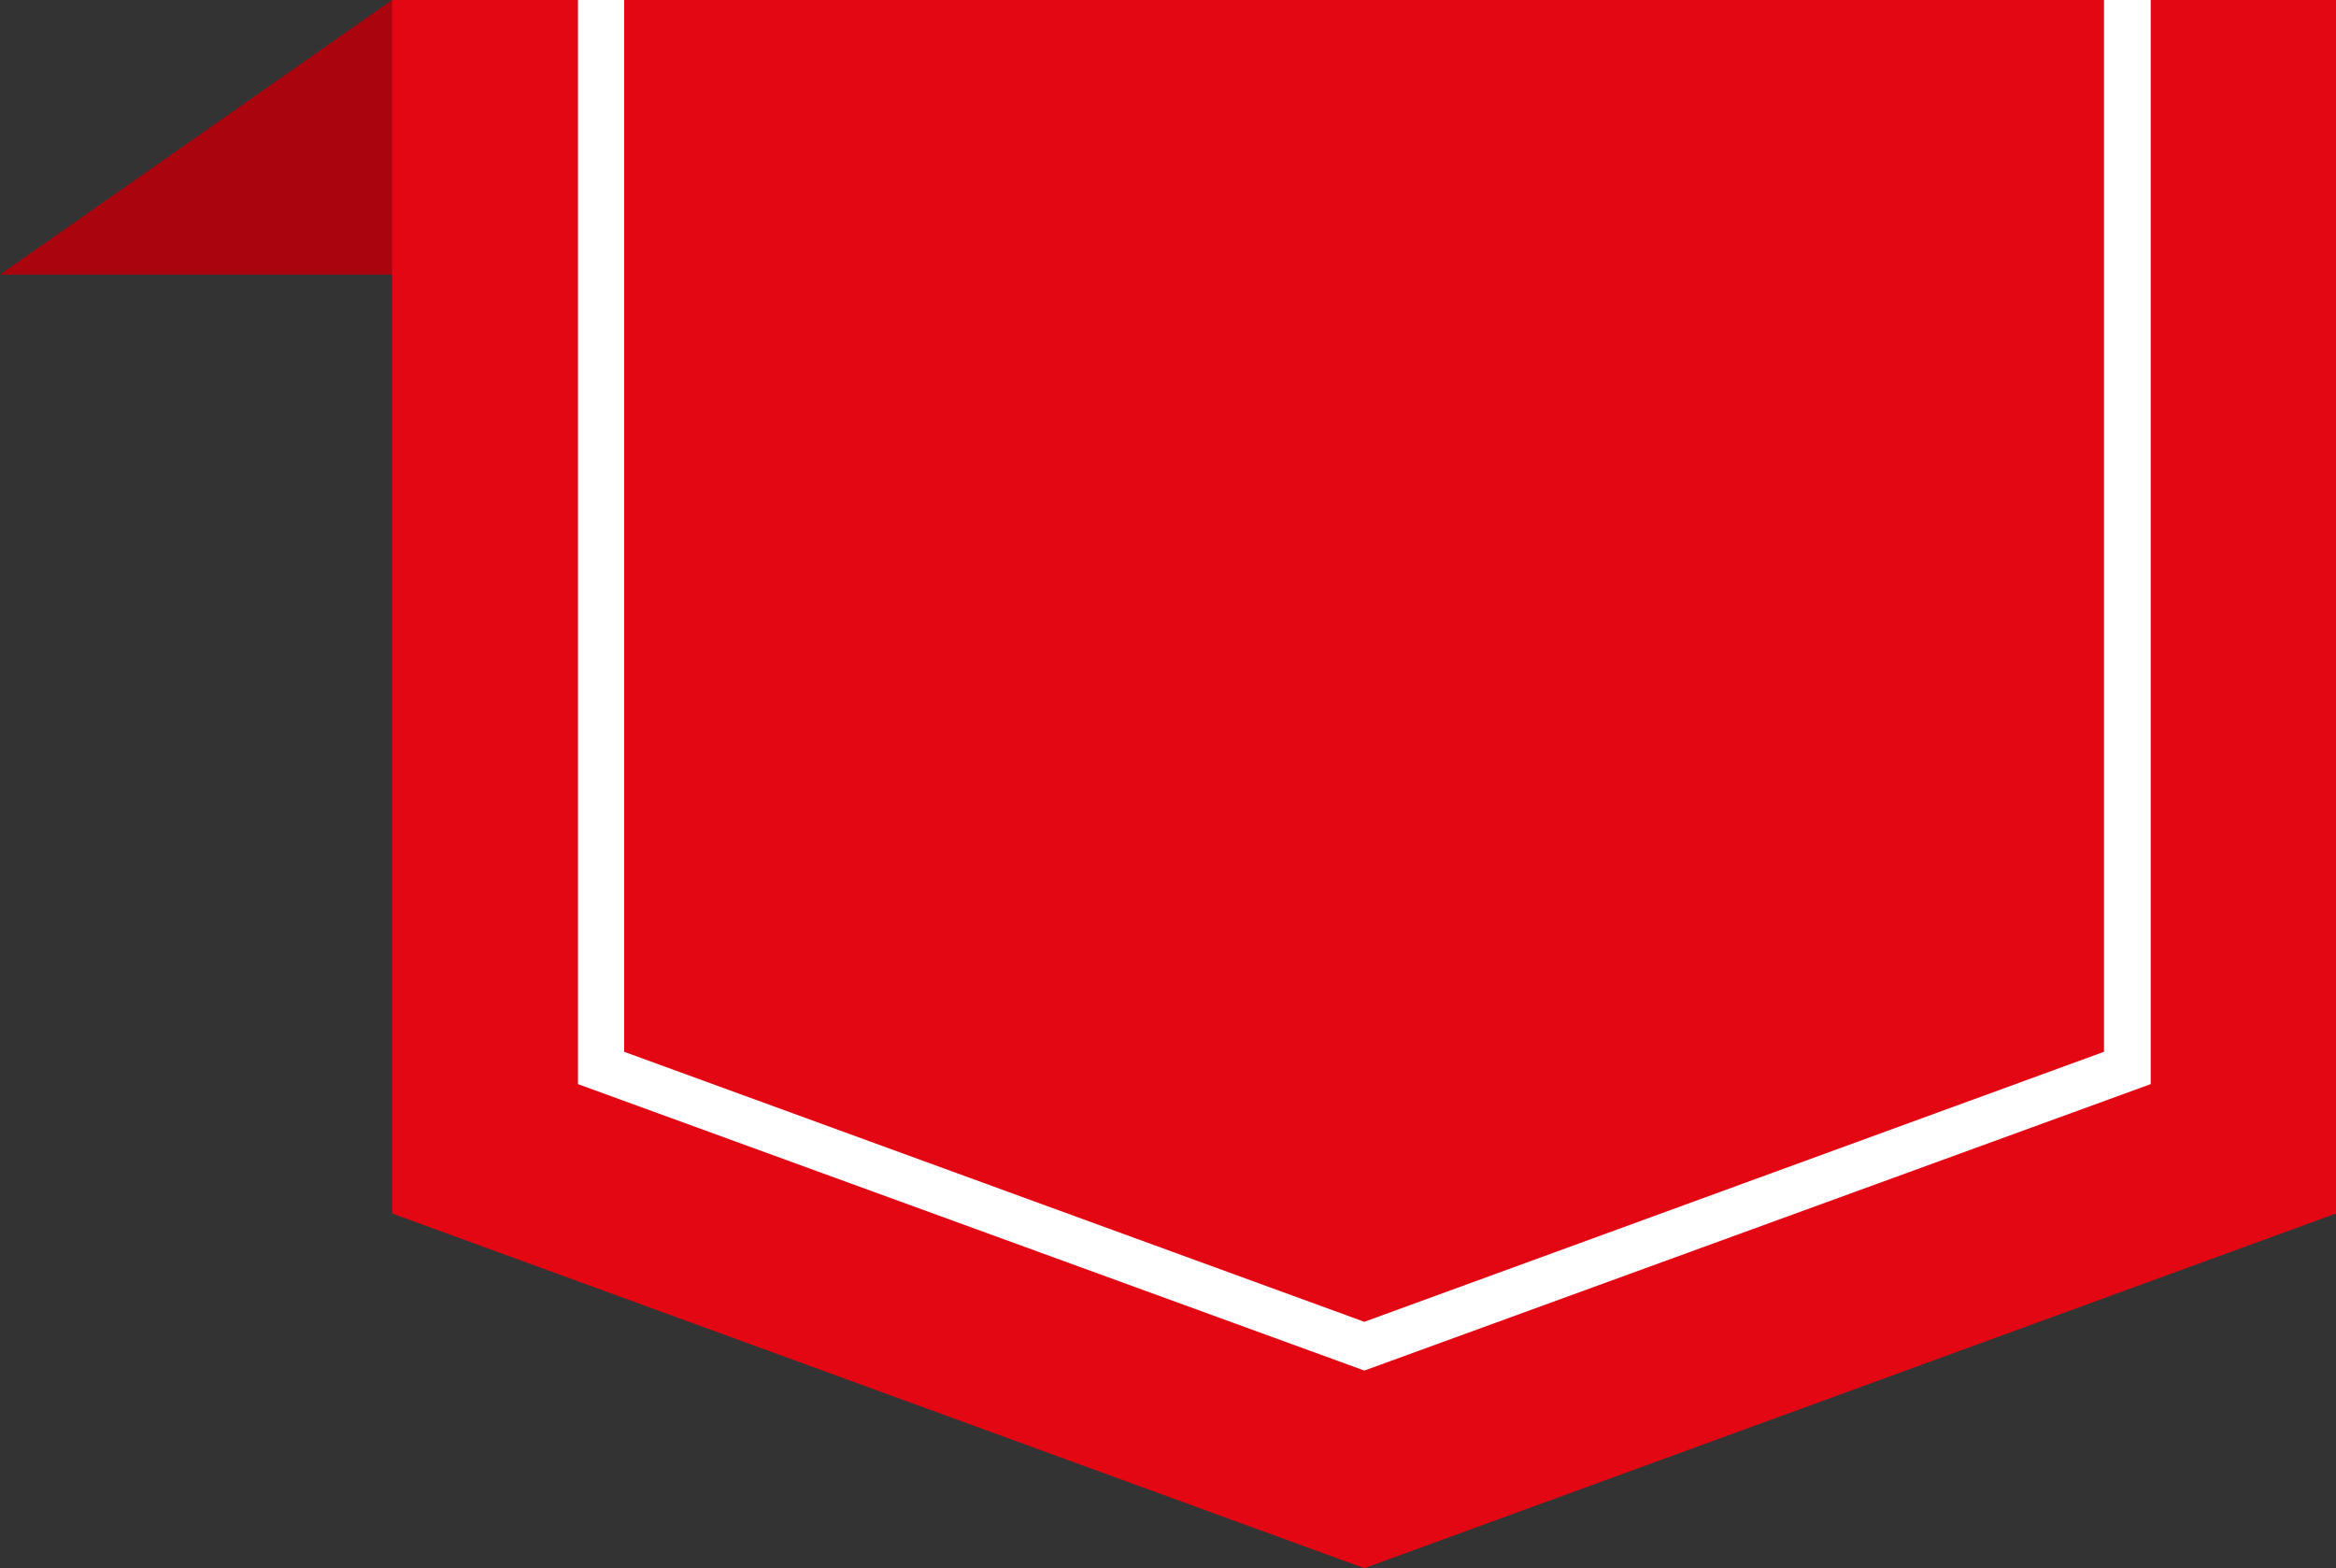 <svg xmlns="http://www.w3.org/2000/svg" viewBox="0 0 45.51 30.55"><rect x="0" y="0" width="45.51" height="30.55" fill="#333333" stroke="none"/><defs><style>.cls-1{fill:#aa050e;}.cls-2{fill:#e30613;}.cls-3{fill:#fff;}</style></defs><title>saleicon</title><g id="katman_2" data-name="katman 2"><g id="katman_1-2" data-name="katman 1"><polygon class="cls-1" points="45.51 5.35 0 5.35 7.64 0 45.51 0 45.51 5.35"/><polygon class="cls-2" points="45.51 0 45.51 23.64 26.58 30.55 7.64 23.64 7.64 0 45.51 0"/><path class="cls-3" d="M11.26,0V21.12L26.58,26.7,41.9,21.12V0Z"/><polygon class="cls-2" points="40.99 0 40.99 20.49 26.58 25.75 12.16 20.49 12.16 0 40.99 0"/></g></g></svg>
